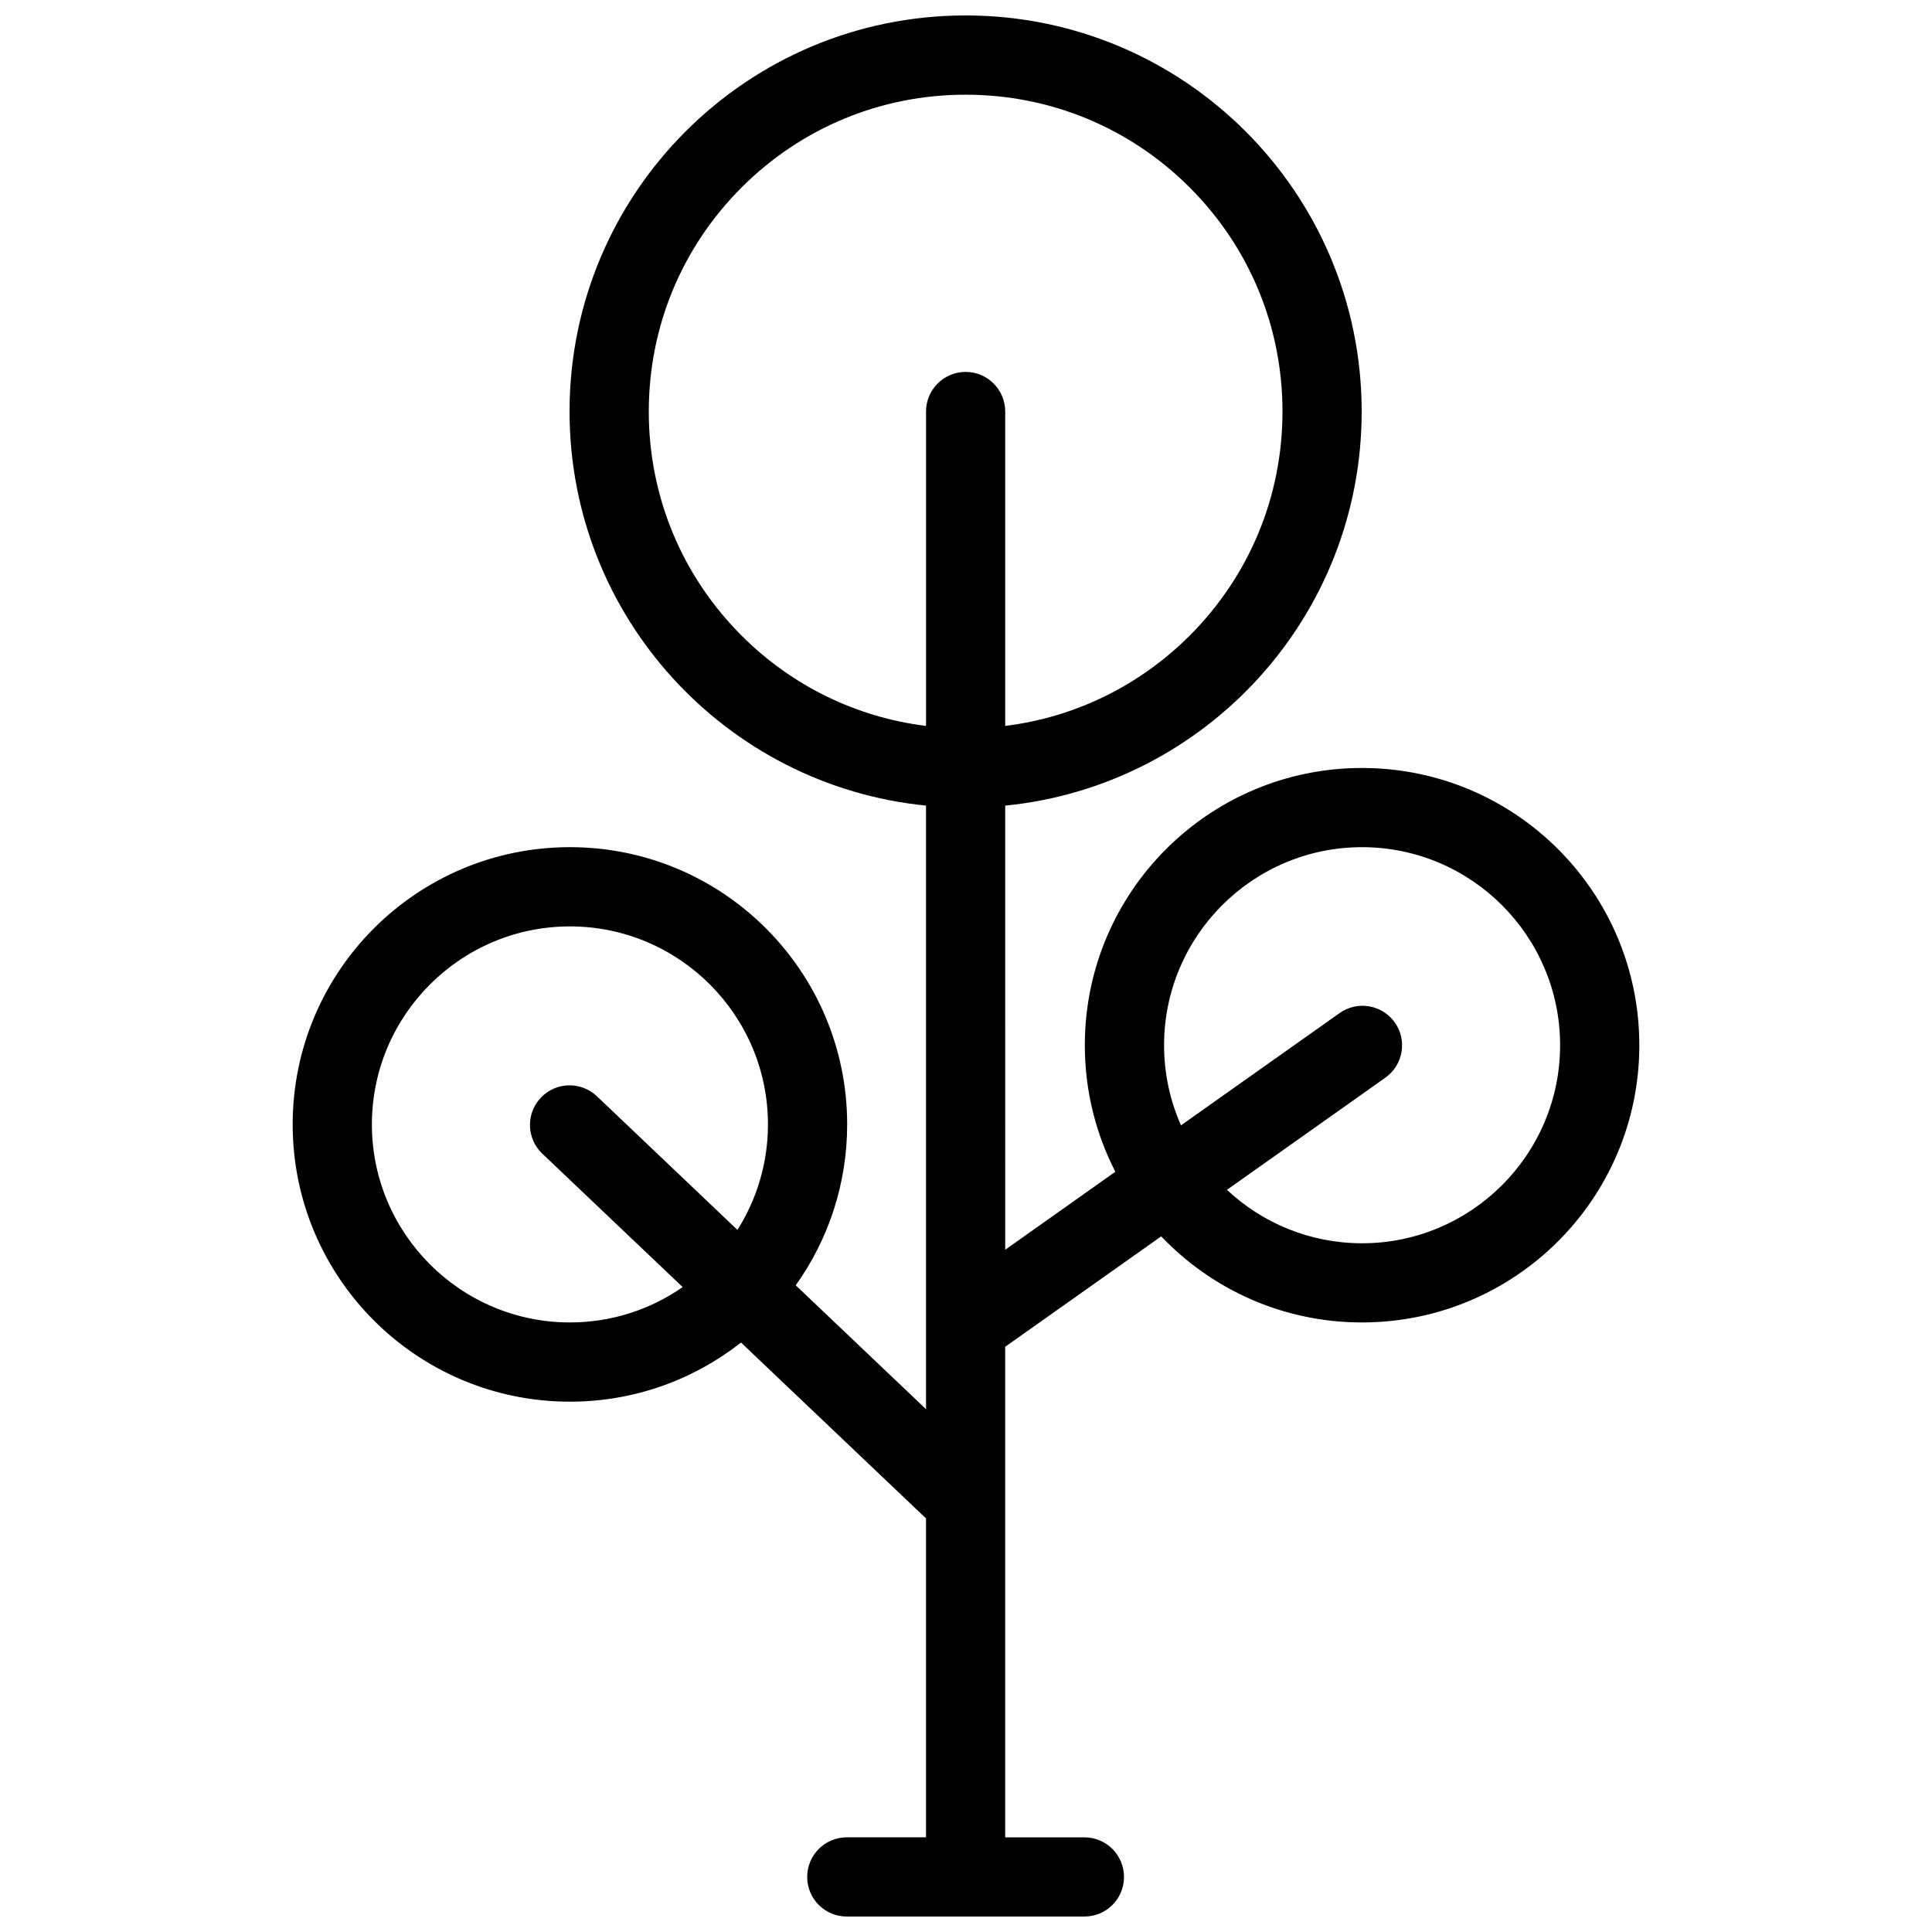 <?xml version="1.0" encoding="UTF-8"?>
<!-- Uploaded to: ICON Repo, www.svgrepo.com, Generator: ICON Repo Mixer Tools -->
<svg width="800px" height="800px" version="1.1" viewBox="144 144 512 512" xmlns="http://www.w3.org/2000/svg">
 <defs>
  <clipPath id="a">
   <path d="m221 148.09h358v503.81h-358z"/>
  </clipPath>
 </defs>
 <g clip-path="url(#a)">
  <path d="m504.95 347.52c-40.559 0-73.461 32.887-73.461 73.477 0 12.086 2.922 23.477 8.086 33.531l-29.18 20.664-0.004-117.69c53.043-5.273 94.465-50.016 94.465-104.44 0-57.969-46.984-104.97-104.96-104.97-57.965 0-104.96 47-104.96 104.96 0 54.43 41.43 99.168 94.465 104.44v159.95l-34.523-32.824c8.578-12.023 13.629-26.738 13.629-42.637 0-40.574-32.895-73.477-73.469-73.477-40.582 0-73.477 32.902-73.477 73.477s32.895 73.477 73.477 73.477c17.105 0 32.848-5.859 45.34-15.668l49.023 46.602v84.516h-20.996c-5.797 0-10.492 4.703-10.492 10.5 0 5.805 4.695 10.492 10.492 10.492h62.984c5.797 0 10.484-4.691 10.484-10.484 0-5.797-4.691-10.5-10.484-10.5h-21.004v-130.01l41.344-29.258c13.395 14.051 32.273 22.812 53.215 22.812 40.59 0 73.492-32.887 73.492-73.461 0-40.59-32.902-73.477-73.492-73.477zm-209.91 146.94c-28.945 0-52.484-23.539-52.484-52.477s23.539-52.477 52.484-52.477c28.938 0 52.477 23.539 52.477 52.477 0 10.27-2.977 19.848-8.086 27.953l-37.254-35.426c-4.203-3.981-10.848-3.828-14.844 0.383-3.988 4.199-3.82 10.84 0.375 14.836h0.008l37.199 35.363c-8.488 5.91-18.781 9.367-29.875 9.367zm45.488-182.02c-15.859-15.867-24.594-36.945-24.594-59.379s8.734-43.512 24.594-59.379c15.859-15.852 36.945-24.586 59.371-24.586s43.52 8.734 59.387 24.586c15.852 15.867 24.586 36.945 24.586 59.379s-8.734 43.512-24.586 59.379c-13.375 13.348-30.441 21.648-48.895 23.938v-83.316c0-5.797-4.691-10.5-10.492-10.5-5.797 0-10.492 4.703-10.492 10.5v83.316c-18.453-2.289-35.516-10.578-48.879-23.938zm164.42 161.04c-13.824 0-26.414-5.383-35.793-14.16l41.973-29.719c4.734-3.352 5.859-9.902 2.508-14.637-3.352-4.719-9.902-5.844-14.621-2.492l-42.035 29.75c-2.891-6.504-4.488-13.668-4.488-21.219 0-28.953 23.523-52.492 52.461-52.492 28.953 0 52.492 23.539 52.492 52.492-0.008 28.938-23.547 52.477-52.496 52.477z"/>
 </g>
</svg>